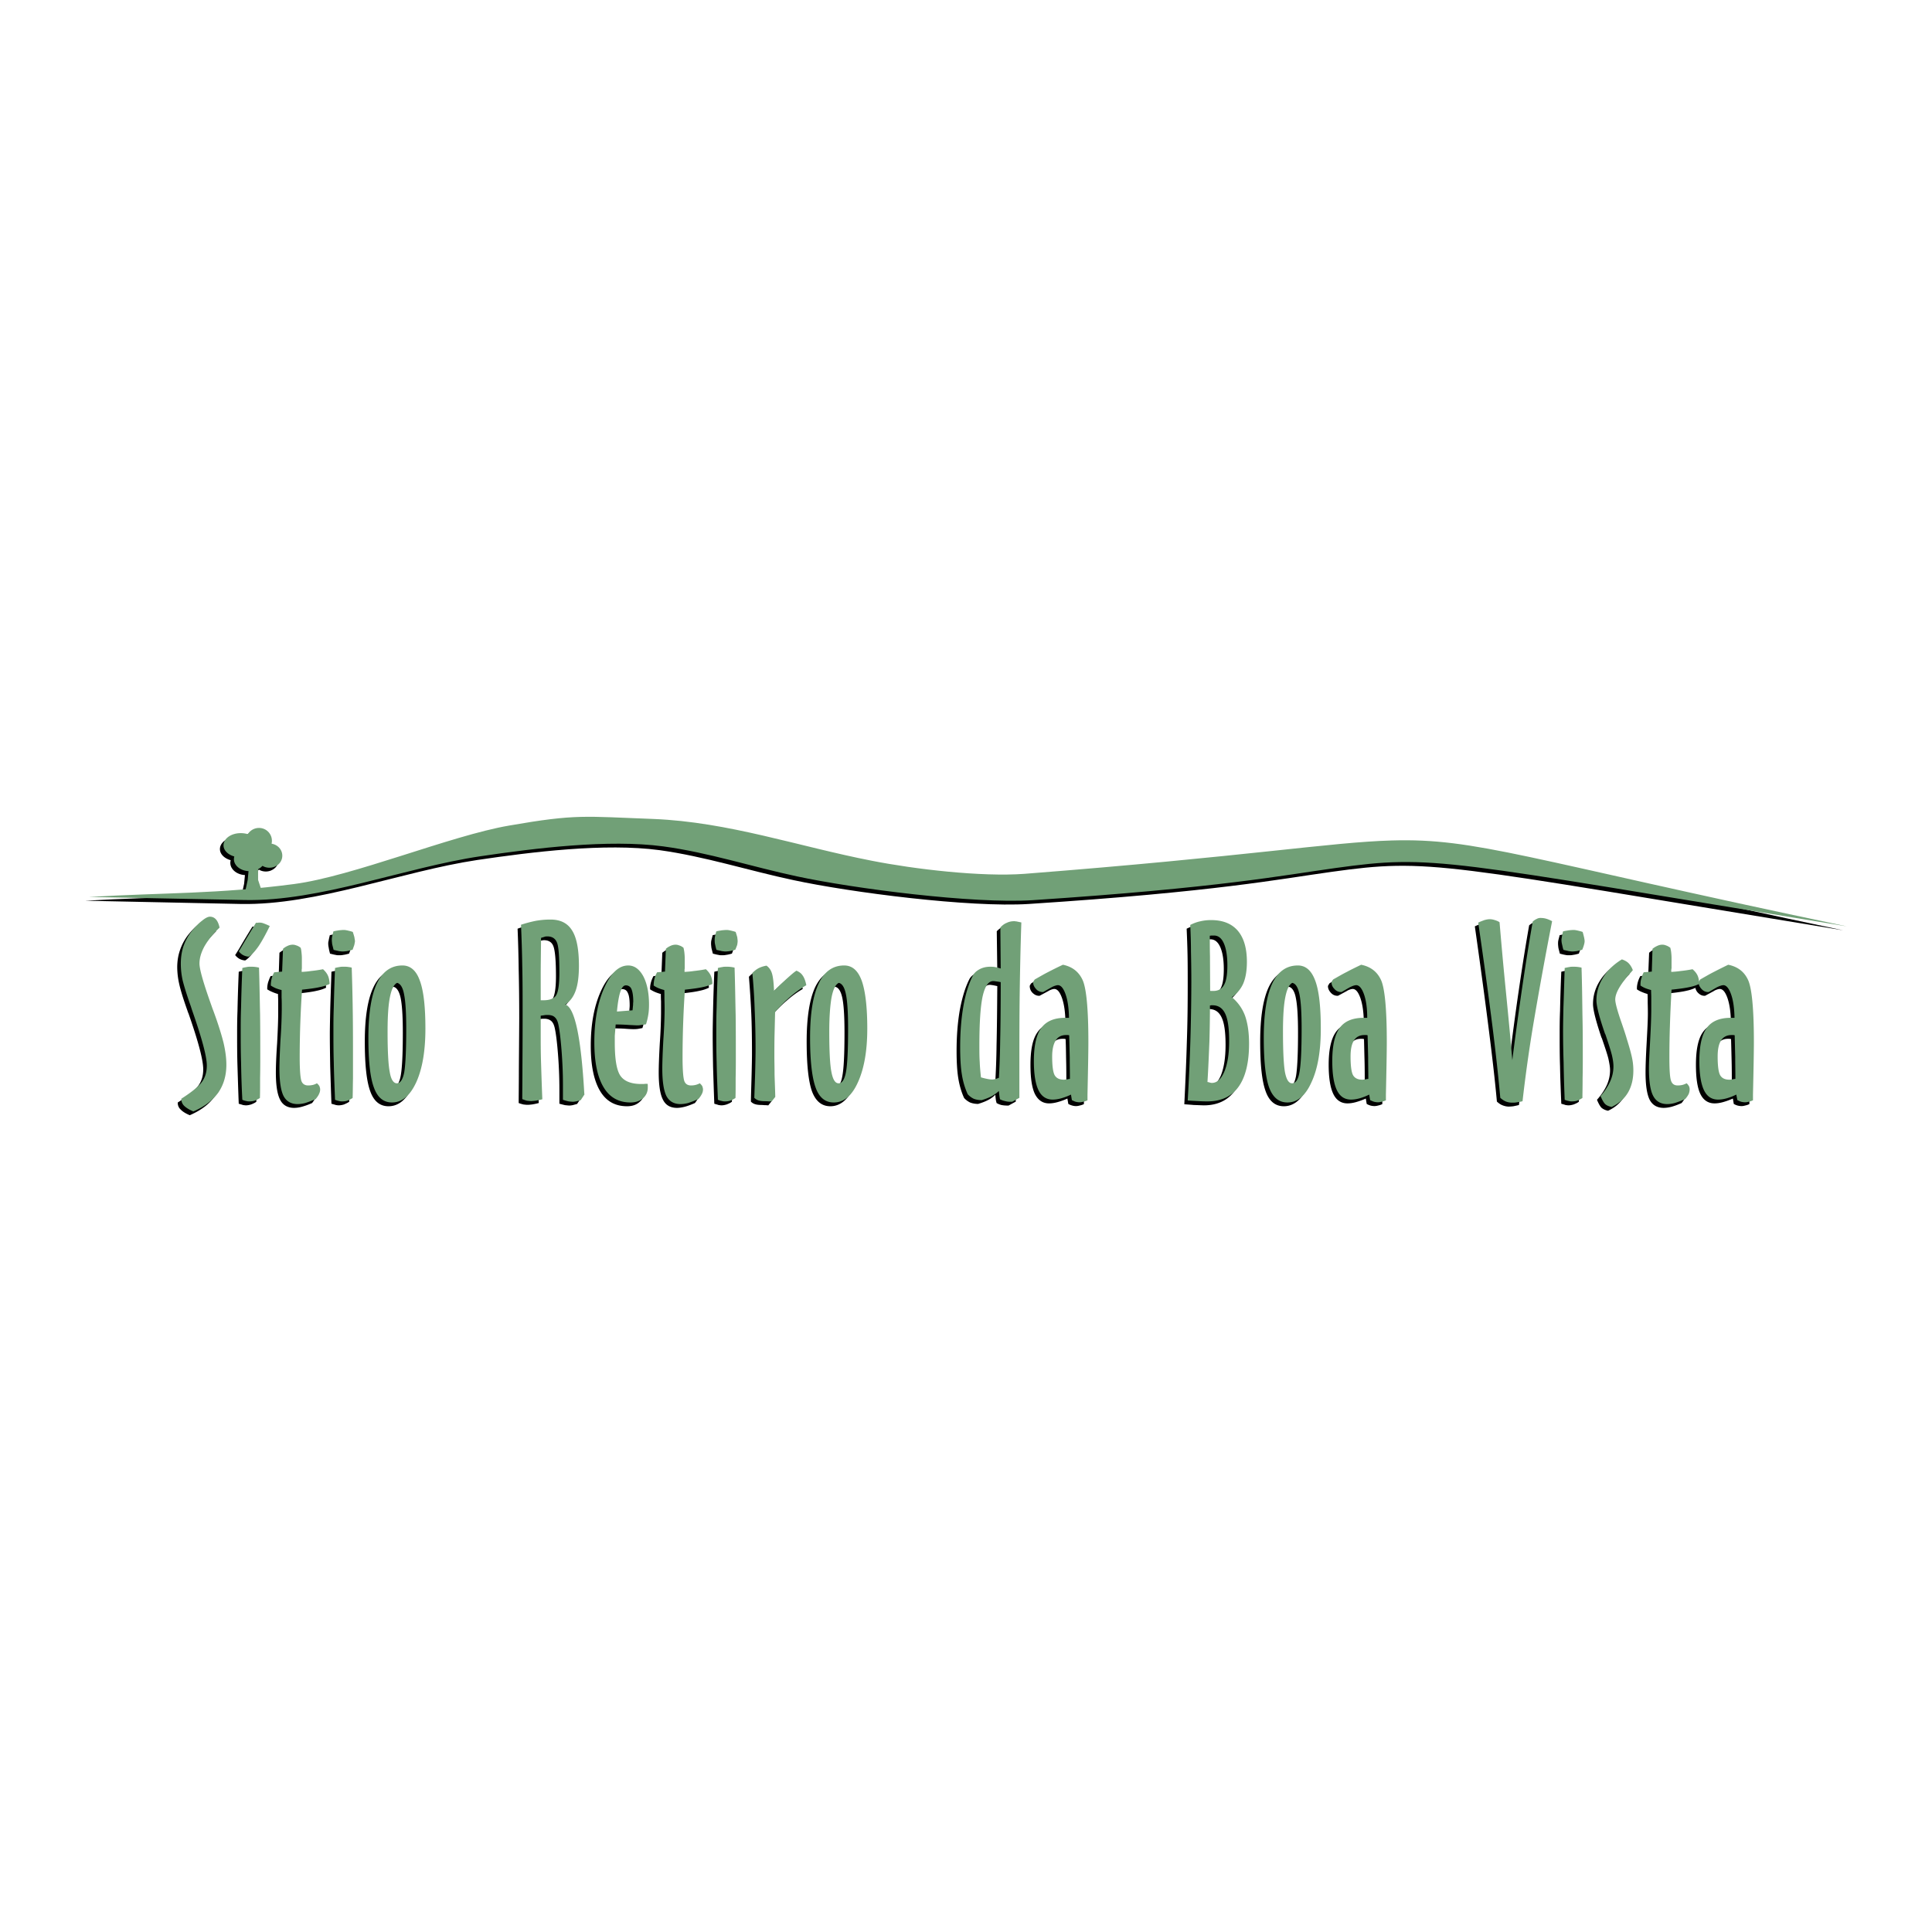 <svg xmlns="http://www.w3.org/2000/svg" width="2500" height="2500" viewBox="0 0 192.756 192.756"><g fill-rule="evenodd" clip-rule="evenodd"><path fill="#fff" d="M0 0h192.756v192.756H0V0z"/><path d="M8.504 89.866c7.693-.447 12.846-.269 20.486-1.288 5.851-.769 15.601-4.831 21.434-5.833 6.781-1.181 7.532-.913 14.403-.644 7.514.286 14.438 2.72 21.81 4.168 4.24.823 10.915 1.61 15.243 1.289 22.275-1.718 30.434-3.131 36.607-3.328 8.463-.25 13.186 1.825 45.408 8.588-40.381-6.62-41.168-7.21-51.045-5.833-5.188.716-11.486 1.986-30.201 3.203-5.886.376-17.766-1.145-23.491-2.379-4.473-.949-8.821-2.362-13.348-2.988-5.456-.734-12.774.179-18.213.984-7.586 1.146-16.031 4.527-23.563 4.384l-15.53-.323zM23.676 83.497c.949 0 1.718.537 1.718 1.217 0 .662-.769 1.198-1.718 1.198-.966 0-1.735-.536-1.735-1.198-.001-.68.768-1.217 1.735-1.217z"/><path d="M25.483 82.979c.716 0 1.306.59 1.306 1.306 0 .698-.59 1.288-1.306 1.288a1.297 1.297 0 0 1 0-2.594z"/><path d="M24.535 84.875c.859 0 1.557.555 1.557 1.217s-.698 1.216-1.557 1.216-1.557-.554-1.557-1.216.698-1.217 1.557-1.217z"/><path d="M26.521 84.535c.716 0 1.288.537 1.288 1.217 0 .662-.572 1.199-1.288 1.199-.715 0-1.288-.537-1.288-1.199 0-.681.572-1.217 1.288-1.217z"/><path d="M24.535 86.27l-.179 1.897-.34 1.556h1.897l-.519-1.556v-2.255l-.859.358zM21.546 92.926c-.662.662-1.163 1.271-1.502 1.861-.322.59-.483 1.163-.483 1.717 0 .591.394 2.004 1.198 4.205.09.269.161.465.197.59.447 1.234.787 2.255.984 3.096s.304 1.574.304 2.2c0 1.092-.286 2.021-.823 2.791-.537.77-1.377 1.396-2.487 1.879-.429-.179-.733-.376-.913-.572a.864.864 0 0 1-.286-.645v-.054c1.056-.662 1.735-1.217 2.058-1.682.322-.447.483-.984.483-1.628 0-.913-.483-2.756-1.467-5.564a2.192 2.192 0 0 1-.107-.286c-.429-1.199-.698-2.094-.823-2.666a7.79 7.79 0 0 1-.197-1.646c0-.627.09-1.199.286-1.754a5.193 5.193 0 0 1 .841-1.539c.34-.412.662-.751 1.002-1.002.34-.25.591-.394.788-.394.233 0 .447.089.608.287.161.18.268.448.339.806zM23.819 110.12c-.054-1.379-.089-2.613-.125-3.722-.036-1.128-.036-2.183-.036-3.185 0-.645 0-1.432.036-2.344.018-.913.054-2.219.125-3.919a3.65 3.65 0 0 1 .43-.089c.143-.036.286-.036.429-.036s.269 0 .412.018c.125.019.269.036.394.071.054 1.646.09 3.221.107 4.706s.018 2.916.018 4.312v2.004c-.018.895-.018 1.557-.035 1.986-.161.125-.34.197-.52.269-.179.054-.34.089-.519.089-.09 0-.197-.018-.304-.035-.09-.036-.233-.072-.412-.125zm1.36-17.659c.072-.018.125-.018.179-.018s.125-.018.179-.018c.125 0 .25.036.411.089.144.036.358.125.608.25a15.146 15.146 0 0 1-1.109 2.004c-.358.519-.68.877-.984 1.056a1.42 1.42 0 0 1-.573-.161 1.393 1.393 0 0 1-.429-.376c.089-.125.214-.34.394-.626a77.38 77.38 0 0 1 1.324-2.2zM29.651 94.93c.036.143.072.304.09.483.018.161.018.358.018.573v1.127a.504.504 0 0 0 0 .232c.25-.018.555-.035.895-.071.357-.054.751-.107 1.216-.196.233.196.394.394.501.626.089.232.143.519.161.841-.25.125-.573.232-.93.304-.358.09-.966.179-1.825.269a138.993 138.993 0 0 0-.161 3.543c-.036 1.127-.054 2.2-.054 3.22 0 1.288.054 2.075.161 2.362.125.286.34.429.662.429.179 0 .34-.018.483-.054.143-.035.269-.089.412-.16.107.106.179.196.232.304a.607.607 0 0 1 .072.322c0 .143-.036.286-.089.43a4.011 4.011 0 0 1-.358.536 6.825 6.825 0 0 1-1.038.376 2.954 2.954 0 0 1-.751.107c-.644 0-1.127-.269-1.396-.806-.286-.537-.429-1.449-.429-2.719 0-.645.035-1.61.125-2.917.071-1.324.107-2.308.107-2.987v-1.199c0-.268-.018-.519-.018-.733a4.122 4.122 0 0 1-.555-.196 3.568 3.568 0 0 1-.519-.269V98.6c0-.215.036-.412.09-.608.071-.197.143-.412.25-.608l.805-.071.072-2.255c.179-.143.34-.25.483-.322.179-.072.322-.107.483-.107.125 0 .251.018.358.072.126.032.269.121.447.229zM32.908 93.301c.179-.036.358-.071.555-.107.179-.018.34-.036.501-.036.089 0 .215.018.358.053.161.036.322.072.519.144.071.214.125.393.161.536.036.161.054.287.054.376 0 .107-.018.215-.054.358-.036.125-.09.304-.179.519-.214.054-.394.107-.572.125-.161.036-.304.036-.43.036-.089 0-.215 0-.34-.036-.143-.018-.322-.071-.555-.125-.054-.215-.107-.412-.125-.573a1.972 1.972 0 0 1-.053-.412c0-.089 0-.179.036-.286.016-.106.052-.285.124-.572zm.161 16.819c-.054-1.379-.089-2.613-.125-3.722-.018-1.128-.036-2.183-.036-3.185 0-.645.018-1.432.036-2.344.018-.913.071-2.219.125-3.919a3.65 3.65 0 0 1 .43-.089c.143-.036.286-.036.429-.036s.286 0 .412.018c.125.019.269.036.411.071.036 1.646.072 3.221.09 4.706.018 1.485.036 2.916.036 4.312 0 .447-.018 1.127-.018 2.004-.018.895-.018 1.557-.018 1.986-.179.125-.358.197-.519.269a1.864 1.864 0 0 1-.537.089c-.089 0-.197-.018-.286-.035-.108-.036-.251-.072-.43-.125zM39.259 98.454c-.322.144-.555.608-.715 1.413-.143.806-.233 1.95-.233 3.436 0 1.95.072 3.292.215 4.044.143.751.375 1.109.716 1.109.34 0 .59-.358.733-1.109.143-.752.215-2.184.215-4.33 0-1.592-.072-2.737-.215-3.436-.143-.68-.393-1.055-.716-1.127zm-2.862 5.475c0-2.415.286-4.223.858-5.421.555-1.198 1.414-1.807 2.541-1.807.805 0 1.377.519 1.753 1.521.358 1.02.555 2.612.555 4.795 0 2.219-.322 4.008-.93 5.35s-1.414 2.004-2.416 2.004c-.841 0-1.449-.483-1.807-1.467-.375-1.003-.554-2.649-.554-4.975zM53.59 100.172h.269c.626 0 1.056-.161 1.27-.501.215-.34.34-1.092.34-2.254 0-1.575-.09-2.559-.25-2.988-.143-.412-.465-.626-.948-.626-.072 0-.161.018-.25.036s-.215.053-.376.107c-.036 1.628-.036 2.88-.054 3.757l-.001 2.469zm-1.95-7.515a8.942 8.942 0 0 1 1.467-.411c.501-.09.984-.125 1.467-.125.984 0 1.699.357 2.165 1.109.448.716.662 1.896.662 3.506 0 1.038-.107 1.861-.322 2.47-.214.607-.555 1.073-1.038 1.396.948.304 1.575 3.256 1.915 8.874v.09l-.376.572c-.179.054-.322.089-.447.125-.125.018-.232.036-.304.036-.125 0-.268-.019-.447-.036-.161-.036-.357-.09-.572-.143v-1.504a44.93 44.93 0 0 0-.143-3.488c-.09-1.146-.197-1.986-.304-2.487-.072-.357-.179-.608-.358-.769-.161-.144-.394-.233-.715-.233-.09 0-.197 0-.322.019a9.518 9.518 0 0 1-.376.053v1.933c0 .77.018 1.718.036 2.827.036 1.127.071 2.308.125 3.578a6.082 6.082 0 0 1-.68.144c-.161.018-.304.035-.43.035-.143 0-.286-.018-.429-.035-.125-.036-.287-.071-.465-.144 0-.787.018-1.86.018-3.238.018-2.701.036-4.473.036-5.278 0-1.735-.018-3.327-.054-4.795a137.769 137.769 0 0 0-.109-4.081zM62.769 101.174c.018-.179.018-.357.036-.555.018-.179.018-.286.018-.304 0-.573-.054-.984-.179-1.235-.107-.268-.304-.394-.555-.394-.214 0-.394.197-.537.591-.144.411-.25 1.073-.358 2.021l1.575-.124zm1.485 7.335c.018.072.018.126.036.197v.179c0 .447-.161.806-.501 1.073-.322.287-.733.412-1.234.412-1.181 0-2.076-.501-2.684-1.521-.608-1.02-.93-2.521-.93-4.508 0-2.165.34-3.972 1.002-5.439.662-1.467 1.467-2.2 2.379-2.2.626 0 1.11.357 1.503 1.073.376.716.573 1.664.573 2.827 0 .34-.018.68-.071 1.002a6.307 6.307 0 0 1-.233.966c-.197.035-.358.071-.501.09-.143.018-.286.018-.412.018-.036 0-.286 0-.751-.036s-.913-.036-1.342-.054a12.17 12.17 0 0 0-.089 1.128c-.018.25-.018.482-.018.697 0 1.61.179 2.702.536 3.256.376.573 1.074.859 2.111.859h.376c.089-.019.178-.019.25-.019zM67.85 94.93c.036.143.071.304.071.483.036.161.036.358.036.573v1.002s0 .035-.018.125v.232c.268-.018.573-.035.913-.071.358-.054.751-.107 1.216-.196.233.196.394.394.501.626.089.232.143.519.162.841a3.824 3.824 0 0 1-.931.304c-.358.09-.966.179-1.825.269a88.122 88.122 0 0 0-.179 3.543c-.036 1.127-.036 2.2-.036 3.22 0 1.288.054 2.075.161 2.362.125.286.34.429.662.429.179 0 .34-.018.483-.054.143-.035.268-.089.411-.16.107.106.179.196.232.304a.845.845 0 0 1 .072.322.965.965 0 0 1-.107.43c-.054.143-.18.321-.34.536-.412.179-.751.305-1.038.376s-.537.107-.751.107c-.662 0-1.127-.269-1.396-.806-.286-.537-.429-1.449-.429-2.719 0-.645.036-1.61.107-2.917a46.83 46.83 0 0 0 .125-2.987v-1.199c-.018-.269-.018-.519-.018-.733a4.46 4.46 0 0 1-.573-.196 3.403 3.403 0 0 1-.501-.269V98.6c0-.215.036-.412.09-.608.054-.197.143-.412.25-.608l.788-.071.089-2.255c.179-.143.34-.25.483-.322.161-.072.322-.107.482-.107a.85.85 0 0 1 .358.072c.128.032.271.121.45.229zM71.106 93.301l.537-.107c.197-.018.358-.036.519-.036.089 0 .197.018.358.053.161.036.322.072.519.144.071.214.125.393.161.536.036.161.054.287.054.376 0 .107-.018.215-.054.358-.036.125-.09.304-.179.519-.215.054-.394.107-.573.125-.161.036-.304.036-.43.036-.089 0-.214 0-.34-.036-.143-.018-.34-.071-.555-.125-.053-.215-.107-.412-.143-.573-.018-.161-.036-.304-.036-.412 0-.089 0-.179.018-.286.019-.106.073-.285.144-.572zm.161 16.819c-.054-1.379-.089-2.613-.125-3.722-.018-1.128-.036-2.183-.036-3.185 0-.645.018-1.432.036-2.344.018-.913.054-2.219.125-3.919.144-.036.287-.071.43-.089.143-.036.286-.036.429-.036s.268 0 .412.018c.125.019.269.036.394.071.054 1.646.09 3.221.107 4.706.018 1.485.018 2.916.018 4.312v2.004c-.018.895-.018 1.557-.036 1.986-.162.125-.34.197-.52.269-.179.054-.34.089-.519.089-.089 0-.197-.018-.304-.035-.089-.036-.232-.072-.411-.125zM74.917 109.905c.018-1.057.054-1.969.072-2.756.018-.77.036-1.485.036-2.111 0-1.396-.018-2.72-.072-3.972a104.829 104.829 0 0 0-.232-3.614c.179-.196.376-.357.608-.483.232-.106.501-.196.805-.25.232.179.412.43.519.752.107.321.179.912.215 1.753a54.35 54.35 0 0 1 1.324-1.252c.376-.34.68-.573.913-.752.25.107.465.251.608.465.161.215.287.537.376.984a9.781 9.781 0 0 0-1.592 1.163c-.519.43-1.02.948-1.521 1.521l-.054 2.219c0 .733-.018 1.484-.018 2.272 0 .483.018 1.056.036 1.735.018.697.036 1.431.071 2.254l-.358.447c-.071 0-.179-.018-.322-.018-.125 0-.232-.018-.286-.018-.287 0-.519-.019-.68-.072a.928.928 0 0 1-.448-.267zM83.326 98.454c-.304.144-.537.608-.698 1.413-.161.806-.232 1.95-.232 3.436 0 1.95.071 3.292.196 4.044.144.751.376 1.109.716 1.109.358 0 .608-.358.734-1.109.143-.752.214-2.184.214-4.33 0-1.592-.071-2.737-.214-3.436-.143-.68-.376-1.055-.716-1.127zm-2.845 5.475c0-2.415.287-4.223.841-5.421.573-1.198 1.414-1.807 2.559-1.807.787 0 1.36.519 1.735 1.521.375 1.02.555 2.612.555 4.795 0 2.219-.304 4.008-.93 5.35-.608 1.342-1.414 2.004-2.397 2.004-.841 0-1.45-.483-1.825-1.467-.358-1.003-.538-2.649-.538-4.975zM97.531 107.865c.234.071.447.125.645.161.18.035.34.054.482.054.127 0 .342-.054.627-.161l.018-.018c.055-.967.107-2.201.125-3.704.037-1.485.055-3.435.072-5.814-.18-.036-.322-.071-.447-.09-.125-.018-.215-.035-.305-.035-.482 0-.84.519-1.055 1.538-.232 1.021-.34 2.648-.34 4.885 0 .572.018 1.127.035 1.646.036.536.073 1.037.143 1.538zm.055 2.273c-.305 0-.572-.054-.805-.144a1.974 1.974 0 0 1-.591-.447c-.25-.537-.447-1.181-.572-1.914s-.179-1.664-.179-2.791c0-1.485.107-2.845.322-4.079.233-1.235.537-2.236.931-3.023.125-.269.358-.483.698-.662.322-.162.68-.251 1.057-.251.143 0 .303.018.482.036.197.035.375.089.572.143l-.053-4.097c.213-.215.428-.376.643-.465.215-.107.467-.143.752-.143a.87.87 0 0 1 .197.018c.09 0 .25.036.5.09-.053 2.147-.107 4.473-.143 6.978s-.053 5.188-.053 8.033v2.487l-.717.394h-.16c-.197 0-.377-.019-.555-.054a1.828 1.828 0 0 1-.484-.197c-.018-.09-.053-.196-.07-.304a9.581 9.581 0 0 1-.055-.52 2.875 2.875 0 0 1-.75.537c-.27.142-.61.267-.967.375zM106.389 108.009c0-.698 0-1.414-.018-2.13-.018-.733-.018-1.467-.055-2.218-.035 0-.07 0-.125-.019h-.197c-.447 0-.787.179-1.02.537-.232.376-.357.895-.357 1.61 0 .948.09 1.574.268 1.878.162.286.465.43.912.43.09 0 .215-.018.412-.054.072-.017.145-.017.18-.034zm-2.666-8.66h-.072c-.232 0-.447-.107-.645-.304a.945.945 0 0 1-.268-.645c0-.035 0-.071.035-.107a.751.751 0 0 1 .125-.196c.43-.251.896-.52 1.361-.752.465-.25.947-.482 1.43-.716.949.197 1.629.716 1.986 1.575.377.858.555 2.88.555 6.101 0 1.056-.018 2.827-.07 5.296-.018.251-.018.43-.018.555a1.819 1.819 0 0 1-.43.144 1.265 1.265 0 0 1-.734 0 1.54 1.54 0 0 1-.393-.161l-.09-.537a6.26 6.26 0 0 1-.984.357c-.322.09-.609.126-.842.126-.625 0-1.09-.305-1.412-.931-.305-.626-.447-1.61-.447-2.916 0-1.539.232-2.63.732-3.292.484-.681 1.271-1.002 2.381-1.002h.375c-.018-.966-.125-1.735-.34-2.362-.215-.607-.465-.912-.77-.912-.072 0-.16.018-.268.054s-.232.09-.34.161l-.857.464zM120.379 99.224c.037.018.09.018.125.018.037.018.107.018.18.018.5 0 .859-.196 1.074-.607.232-.394.34-1.038.34-1.969 0-.948-.125-1.681-.357-2.2-.234-.519-.557-.77-.984-.77h-.215c-.055 0-.125.018-.197.018 0 .644.018 1.342.035 2.076V99.224h-.001zm-.268 9.106c.053.019.125.036.232.054.09.018.16.036.197.036.518 0 .947-.376 1.27-1.127.305-.77.465-1.771.465-3.042s-.125-2.183-.393-2.737c-.27-.572-.68-.841-1.271-.841h-.125c-.053.018-.09.018-.107.018 0 1.127-.035 2.326-.07 3.578-.038 1.27-.108 2.63-.198 4.061zm2.434-8.463a4.195 4.195 0 0 1 1.305 1.825c.287.752.412 1.7.412 2.827 0 1.896-.34 3.328-1.055 4.294-.699.966-1.736 1.467-3.096 1.467-.143 0-.482-.018-1.02-.035-.377-.036-.697-.054-.932-.072.107-2.146.197-4.223.252-6.19.07-1.968.088-3.847.088-5.636 0-1.145 0-2.165-.018-3.077-.018-.913-.053-1.789-.088-2.612.32-.161.643-.286 1-.357.34-.09.717-.125 1.109-.125 1.146 0 2.023.358 2.631 1.074.607.698.93 1.735.93 3.095 0 .877-.125 1.593-.375 2.147-.231.57-.626 1.018-1.143 1.375zM128.592 98.454c-.322.144-.555.608-.715 1.413-.162.806-.234 1.95-.234 3.436 0 1.95.072 3.292.215 4.044.125.751.377 1.109.717 1.109s.59-.358.732-1.109c.125-.752.197-2.184.197-4.33 0-1.592-.072-2.737-.215-3.436-.125-.68-.375-1.055-.697-1.127zm-2.863 5.475c0-2.415.287-4.223.842-5.421.572-1.198 1.412-1.807 2.559-1.807.787 0 1.377.519 1.734 1.521.377 1.02.555 2.612.555 4.795 0 2.219-.303 4.008-.912 5.35-.627 1.342-1.432 2.004-2.416 2.004-.84 0-1.449-.483-1.807-1.467-.376-1.003-.555-2.649-.555-4.975zM136.16 108.009c0-.698 0-1.414-.018-2.13-.02-.733-.037-1.467-.055-2.218-.035 0-.09 0-.125-.019h-.197c-.447 0-.787.179-1.02.537-.232.376-.357.895-.357 1.61 0 .948.09 1.574.268 1.878.162.286.465.43.912.43.072 0 .215-.018.412-.054.073-.017.125-.017.18-.034zm-2.666-8.66h-.072c-.25 0-.465-.107-.645-.304-.178-.197-.285-.412-.285-.645 0-.035.018-.071.035-.107.035-.054.072-.107.125-.196.447-.251.895-.52 1.379-.752.465-.25.947-.482 1.43-.716.949.197 1.611.716 1.986 1.575.377.858.555 2.88.555 6.101 0 1.056-.035 2.827-.088 5.296v.555a1.819 1.819 0 0 1-.43.144 1.379 1.379 0 0 1-.359.054 1.63 1.63 0 0 1-.393-.054 1.788 1.788 0 0 1-.377-.161l-.088-.537a6.947 6.947 0 0 1-.984.357c-.322.09-.609.126-.842.126-.625 0-1.109-.305-1.412-.931-.305-.626-.467-1.61-.467-2.916 0-1.539.252-2.63.734-3.292.502-.681 1.289-1.002 2.398-1.002h.375c-.018-.966-.125-1.735-.34-2.362-.215-.607-.465-.912-.77-.912a.878.878 0 0 0-.268.054 1.22 1.22 0 0 0-.34.161l-.857.464zM154.498 92.3c-.822 4.294-1.467 7.854-1.914 10.627a131.513 131.513 0 0 0-1.037 7.318c-.197.054-.377.089-.555.125a4.435 4.435 0 0 1-.447.035c-.232 0-.447-.053-.627-.125-.197-.071-.375-.196-.572-.375-.18-1.986-.447-4.33-.787-7.014-.34-2.701-.805-6.19-1.414-10.467.215-.107.412-.179.592-.25.195-.053.375-.071.572-.071.16 0 .322.018.482.071.162.054.322.125.482.215.107 1.502.322 3.792.609 6.87.305 3.06.518 5.35.662 6.889.322-2.576.643-5.027.984-7.335.34-2.326.68-4.491 1.037-6.495.16-.125.285-.214.412-.269a.729.729 0 0 1 .375-.089c.18 0 .357.018.555.071.179.054.394.143.591.269zM155.607 93.301l.537-.107c.18-.018.357-.036.52-.036.088 0 .195.018.357.053.143.036.322.072.518.144.072.214.127.393.162.536.018.161.053.287.053.376 0 .107-.035.215-.053.358-.035.125-.107.304-.18.519-.215.054-.393.107-.572.125-.16.036-.305.036-.43.036-.088 0-.215 0-.357-.036-.143-.018-.322-.071-.537-.125-.053-.215-.107-.412-.143-.573-.018-.161-.035-.304-.035-.412 0-.089 0-.179.018-.286s.072-.285.142-.572zm.163 16.819c-.055-1.379-.107-2.613-.125-3.722-.037-1.128-.037-2.183-.037-3.185 0-.645 0-1.432.037-2.344a173.4 173.4 0 0 1 .125-3.919c.143-.036.285-.071.428-.089.145-.036.287-.036.412-.036.162 0 .287 0 .43.018.125.019.268.036.393.071.055 1.646.09 3.221.107 4.706.02 1.485.02 2.916.02 4.312v2.004c-.02.895-.02 1.557-.037 1.986-.16.125-.34.197-.518.269-.18.054-.34.089-.52.089-.09 0-.197-.018-.305-.035-.088-.036-.233-.072-.41-.125zM161.459 96.093c.268.089.5.214.68.394.16.161.303.394.43.698l-.18.179c-1.055 1.163-1.592 2.075-1.592 2.737 0 .34.232 1.145.662 2.433.215.608.375 1.092.5 1.468.27.858.447 1.521.52 1.949.09.448.125.842.125 1.235 0 .858-.18 1.592-.537 2.2s-.895 1.092-1.629 1.432a1.442 1.442 0 0 1-.625-.269c-.143-.125-.305-.394-.482-.823.428-.482.75-.966.982-1.467.215-.483.322-.984.322-1.484 0-.322-.07-.698-.16-1.128-.107-.447-.34-1.127-.662-2.075-.018-.018-.018-.036-.035-.054-.555-1.646-.842-2.773-.842-3.346 0-.806.215-1.557.645-2.254.429-.716 1.054-1.324 1.878-1.825zM166.289 94.93c.035.143.072.304.09.483.018.161.035.358.035.573v1.002s0 .035-.018.125v.232c.268-.018.572-.035.912-.071.34-.054.752-.107 1.217-.196.215.196.375.394.482.626s.162.519.162.841c-.25.125-.555.232-.912.304-.359.09-.984.179-1.844.269a130.23 130.23 0 0 0-.16 3.543 98.25 98.25 0 0 0-.055 3.22c0 1.288.055 2.075.18 2.362.107.286.34.429.662.429.16 0 .322-.018.465-.054.143-.035.285-.089.412-.16.107.106.195.196.232.304a.62.62 0 0 1 .088.322.952.952 0 0 1-.107.43c-.07.143-.178.321-.357.536-.393.179-.75.305-1.02.376a3.174 3.174 0 0 1-.752.107c-.662 0-1.127-.269-1.412-.806-.27-.537-.412-1.449-.412-2.719 0-.645.035-1.61.107-2.917.072-1.324.125-2.308.125-2.987 0-.52-.018-.931-.018-1.199s0-.519-.018-.733a5.168 5.168 0 0 1-.555-.196 2.695 2.695 0 0 1-.502-.269V98.6c0-.215.037-.412.09-.608a2.98 2.98 0 0 1 .25-.608l.787-.071.09-2.255c.162-.143.322-.25.484-.322.16-.072.32-.107.482-.107.107 0 .232.018.357.072.128.032.271.121.433.229z"/><path d="M172.783 108.009c0-.698 0-1.414-.018-2.13-.018-.733-.035-1.467-.055-2.218-.035 0-.088 0-.125-.019h-.195c-.447 0-.787.179-1.02.537-.234.376-.359.895-.359 1.61 0 .948.09 1.574.27 1.878.16.286.465.43.912.43.07 0 .215-.018.412-.054.071-.017.125-.017.178-.034zm-2.666-8.66h-.07c-.252 0-.447-.107-.645-.304a.938.938 0 0 1-.27-.645c0-.035 0-.071.037-.107a.656.656 0 0 1 .125-.196c.43-.251.877-.52 1.359-.752.465-.25.949-.482 1.432-.716.949.197 1.629.716 1.986 1.575.375.858.555 2.88.555 6.101 0 1.056-.037 2.827-.072 5.296-.018.251-.018.43-.018.555a1.819 1.819 0 0 1-.43.144c-.125.035-.232.054-.357.054s-.25-.019-.395-.054a1.731 1.731 0 0 1-.375-.161l-.09-.537a6.947 6.947 0 0 1-.984.357c-.322.09-.607.126-.84.126-.627 0-1.109-.305-1.414-.931s-.447-1.61-.447-2.916c0-1.539.232-2.63.717-3.292.5-.681 1.287-1.002 2.396-1.002h.375c-.018-.966-.125-1.735-.34-2.362-.215-.607-.465-.912-.77-.912-.07 0-.16.018-.268.054a1.22 1.22 0 0 0-.34.161l-.857.464z"/><path d="M8.862 89.491c7.693-.447 12.828-.286 20.468-1.289 5.869-.769 15.619-4.83 21.452-5.832 6.763-1.181 7.514-.913 14.402-.662 7.515.304 14.438 2.737 21.792 4.168 4.258.841 10.932 1.628 15.243 1.306 22.293-1.735 30.451-3.149 36.625-3.328 8.463-.25 13.186 1.807 45.408 8.57-40.381-6.602-41.168-7.192-51.062-5.814-5.17.715-11.469 1.968-30.184 3.202-5.885.376-17.765-1.145-23.508-2.379-4.455-.948-8.803-2.379-13.329-2.988-5.475-.733-12.793.179-18.232.984-7.585 1.127-16.013 4.527-23.545 4.366l-15.53-.304zM24.016 83.121c.966 0 1.735.537 1.735 1.217 0 .662-.77 1.199-1.735 1.199-.949 0-1.718-.537-1.718-1.199 0-.68.769-1.217 1.718-1.217z" fill="#71a077"/><path d="M25.841 82.603c.715 0 1.288.572 1.288 1.288s-.573 1.306-1.288 1.306c-.716 0-1.306-.59-1.306-1.306s.59-1.288 1.306-1.288z" fill="#71a077"/><path d="M24.893 84.499c.859 0 1.557.555 1.557 1.217s-.698 1.199-1.557 1.199-1.557-.537-1.557-1.199.698-1.217 1.557-1.217z" fill="#71a077"/><path d="M26.878 84.159c.716 0 1.288.537 1.288 1.217 0 .662-.572 1.198-1.288 1.198-.715 0-1.306-.537-1.306-1.198.001-.68.591-1.217 1.306-1.217z" fill="#71a077"/><path fill="#71a077" d="M24.893 85.895l-.18 1.896-.339 1.557h1.896l-.519-1.557v-2.254l-.858.358zM21.905 92.55c-.68.644-1.163 1.27-1.503 1.861-.322.59-.501 1.163-.501 1.718 0 .59.411 2.003 1.198 4.204.09.269.162.447.215.59.448 1.217.77 2.255.984 3.096.197.841.286 1.574.286 2.201 0 1.091-.269 2.003-.805 2.79-.555.77-1.377 1.396-2.487 1.879-.429-.179-.733-.376-.93-.572a.918.918 0 0 1-.269-.662v-.036c1.038-.662 1.735-1.234 2.058-1.682.322-.447.483-.983.483-1.628 0-.912-.501-2.755-1.485-5.564-.036-.125-.072-.214-.089-.286-.43-1.199-.698-2.093-.841-2.666a7.724 7.724 0 0 1-.179-1.646c0-.626.089-1.217.268-1.753a5.256 5.256 0 0 1 .859-1.539c.34-.412.662-.751 1.001-1.002.322-.269.59-.394.77-.394.25 0 .447.09.608.269.162.178.287.464.359.822zM24.177 109.726a99.84 99.84 0 0 1-.125-3.721c-.036-1.109-.036-2.165-.036-3.167 0-.645 0-1.432.036-2.344.018-.913.053-2.219.125-3.918.143-.036.286-.072.429-.09.144-.036.287-.036.412-.036a3.257 3.257 0 0 1 .824.09c.054 1.646.072 3.221.107 4.705.018 1.485.018 2.917.018 4.312 0 .447 0 1.109-.018 2.004 0 .895 0 1.557-.018 1.985-.161.107-.34.197-.519.269a1.799 1.799 0 0 1-.519.071c-.107 0-.197 0-.304-.035a1.687 1.687 0 0 1-.412-.125zm1.36-17.659h.179c.054-.018.107-.018.179-.018.125 0 .25.018.394.072a6.3 6.3 0 0 1 .626.268c-.394.805-.751 1.467-1.109 2.004-.358.519-.698.876-.984 1.056a1.416 1.416 0 0 1-.572-.162 1.418 1.418 0 0 1-.43-.375c.09-.125.215-.34.394-.644.517-.877.965-1.611 1.323-2.201zM29.992 94.554c.054.143.071.304.089.483.018.161.036.357.036.572v1.002s0 .036-.018.107v.25c.268-.018.572-.035.912-.089.358-.036.751-.09 1.217-.179.215.196.376.394.483.626.107.232.161.519.179.841a3.81 3.81 0 0 1-.931.304c-.357.09-.966.18-1.825.269a101.026 101.026 0 0 0-.233 6.763c0 1.289.072 2.076.179 2.362.107.286.34.43.662.43.179 0 .322-.019.483-.054.143-.036.269-.09.394-.161.107.089.197.196.25.286.036.107.072.215.072.322 0 .16-.036.304-.107.447-.054.143-.179.322-.34.519-.412.179-.751.304-1.038.394a3.13 3.13 0 0 1-.751.107c-.662 0-1.127-.269-1.414-.805-.269-.537-.412-1.449-.412-2.737 0-.627.036-1.593.107-2.898a47.33 47.33 0 0 0 .125-2.988c0-.536 0-.931-.018-1.199v-.751a4.241 4.241 0 0 1-.572-.179 3.31 3.31 0 0 1-.501-.269v-.107a2.592 2.592 0 0 1 .34-1.216l.787-.071.089-2.272c.161-.143.322-.232.483-.304a1.19 1.19 0 0 1 .483-.107c.107 0 .232.018.357.071.129.034.272.106.433.231zM33.266 92.926c.179-.054.358-.071.537-.107.179-.018.357-.036.519-.036.089 0 .197.018.358.053.143.036.322.072.519.144.071.215.125.394.161.537.018.161.054.286.054.375 0 .107-.036.215-.054.34-.036.143-.107.304-.179.519-.215.071-.394.107-.572.143-.161.018-.305.036-.43.036-.089 0-.215-.018-.358-.036-.143-.036-.322-.072-.537-.125-.054-.214-.107-.412-.144-.572-.018-.161-.035-.305-.035-.412 0-.089 0-.179.018-.286.017-.108.071-.305.143-.573zm.161 16.8c-.054-1.359-.107-2.594-.125-3.721-.036-1.109-.036-2.165-.036-3.167 0-.645 0-1.432.036-2.344.019-.913.054-2.219.125-3.918.143-.036.286-.072.429-.09.144-.036.287-.036.412-.036.161 0 .287 0 .43.019.125.018.268.035.393.071.054 1.646.09 3.221.108 4.705.018 1.485.018 2.917.018 4.312v2.004c-.018.895-.018 1.557-.036 1.985-.161.107-.34.197-.519.269a1.72 1.72 0 0 1-.519.071c-.09 0-.197 0-.304-.035a2.299 2.299 0 0 1-.412-.125zM39.617 98.061c-.322.161-.555.626-.716 1.432-.161.805-.232 1.95-.232 3.435 0 1.95.072 3.293.215 4.026.125.751.375 1.127.715 1.127.34 0 .591-.376.733-1.109.125-.751.197-2.2.197-4.348 0-1.574-.072-2.72-.215-3.417-.124-.699-.375-1.075-.697-1.146zm-2.863 5.493c0-2.434.287-4.223.841-5.422.572-1.198 1.413-1.807 2.558-1.807.787 0 1.378.501 1.736 1.521.375 1.002.554 2.612.554 4.777 0 2.236-.304 4.008-.912 5.35-.626 1.359-1.432 2.021-2.416 2.021-.841 0-1.449-.482-1.807-1.485-.374-.984-.554-2.648-.554-4.955zM53.948 99.796h.268c.626 0 1.056-.161 1.271-.501.215-.357.322-1.109.322-2.254 0-1.574-.072-2.577-.233-2.988-.161-.411-.483-.626-.948-.626-.09 0-.161 0-.251.018-.089.036-.214.072-.394.125-.018 1.628-.036 2.88-.036 3.757l.001 2.469zm-1.968-7.532a12.3 12.3 0 0 1 1.485-.394 8.165 8.165 0 0 1 1.467-.125c.984 0 1.7.358 2.147 1.091.465.734.68 1.915.68 3.525 0 1.037-.107 1.86-.322 2.469s-.555 1.073-1.038 1.396c.948.286 1.575 3.256 1.896 8.874 0 .036.018.071.018.089l-.376.573c-.179.054-.322.09-.465.125-.125.019-.233.036-.304.036a4.58 4.58 0 0 1-.43-.036 5.59 5.59 0 0 1-.573-.161v-1.484c0-1.182-.053-2.344-.143-3.489s-.197-1.986-.305-2.505c-.071-.34-.179-.59-.357-.751-.161-.161-.412-.232-.716-.232-.107 0-.215 0-.322.018s-.25.036-.375.054v1.933c0 .769 0 1.717.036 2.826.036 1.128.072 2.308.125 3.579a6.035 6.035 0 0 1-.68.143c-.179.018-.322.036-.429.036-.143 0-.286-.019-.429-.036a3.776 3.776 0 0 1-.465-.161c0-.77.018-1.86.018-3.238.018-2.701.018-4.455.018-5.278 0-1.717 0-3.31-.036-4.776a134.88 134.88 0 0 0-.125-4.101zM63.109 100.798c.018-.179.036-.357.054-.555 0-.179.018-.286.018-.304 0-.573-.071-1.002-.179-1.253a.58.58 0 0 0-.573-.375c-.214 0-.375.196-.519.59s-.269 1.073-.358 2.021l1.557-.124zm1.502 7.336c.018.071.018.125.018.196v.179c0 .43-.161.788-.483 1.074-.322.269-.733.411-1.235.411-1.181 0-2.093-.501-2.701-1.538-.608-1.021-.913-2.506-.913-4.491 0-2.165.34-3.972 1.002-5.438.662-1.468 1.449-2.201 2.379-2.201.608 0 1.109.357 1.503 1.073.376.716.572 1.664.572 2.827 0 .34-.018.68-.071 1.002s-.125.645-.232.966c-.197.036-.376.054-.501.071-.144.036-.286.036-.412.036-.054 0-.304-.018-.751-.036a17.995 17.995 0 0 0-1.359-.053c-.036.5-.072.877-.09 1.127v.697c0 1.61.179 2.702.537 3.257.375.572 1.073.858 2.111.858h.233s.036 0 .125-.018l.268.001zM68.19 94.554c.036.143.071.304.089.483.018.161.036.357.036.572v1.002s0 .036-.018.107v.25c.268-.018.572-.035.913-.089.34-.036.751-.09 1.216-.179.215.196.376.394.483.626.107.232.161.519.161.841a3.67 3.67 0 0 1-.913.304c-.358.09-.984.18-1.825.269a101.026 101.026 0 0 0-.233 6.763c0 1.289.072 2.076.179 2.362.107.286.34.43.662.43.179 0 .322-.019.465-.054.143-.036.286-.09.411-.161.107.089.197.196.25.286.036.107.072.215.072.322 0 .16-.036.304-.107.447a2.306 2.306 0 0 1-.357.519 10.49 10.49 0 0 1-1.02.394 3.136 3.136 0 0 1-.751.107c-.662 0-1.127-.269-1.414-.805-.268-.537-.412-1.449-.412-2.737 0-.627.036-1.593.107-2.898a47.33 47.33 0 0 0 .125-2.988c0-.536-.018-.931-.018-1.199s0-.519-.018-.751a4.989 4.989 0 0 1-.554-.179 2.63 2.63 0 0 1-.501-.269v-.107a2.592 2.592 0 0 1 .34-1.216l.787-.071.089-2.272c.161-.143.322-.232.483-.304a1.19 1.19 0 0 1 .483-.107c.107 0 .232.018.357.071.129.034.272.106.433.231zM71.464 92.926c.179-.054.358-.071.537-.107.179-.018.357-.036.519-.036.089 0 .197.018.358.053.144.036.322.072.519.144.071.215.125.394.161.537.018.161.036.286.036.375 0 .107-.018.215-.036.34-.036.143-.107.304-.196.519-.197.071-.394.107-.555.143-.161.018-.305.036-.43.036-.089 0-.215-.018-.358-.036-.143-.036-.322-.072-.537-.125-.071-.214-.107-.412-.143-.572-.036-.161-.036-.305-.036-.412 0-.089 0-.179.018-.286.018-.108.072-.305.143-.573zm.161 16.8c-.054-1.359-.107-2.594-.125-3.721-.036-1.109-.036-2.165-.036-3.167 0-.645 0-1.432.036-2.344.018-.913.054-2.219.125-3.918.143-.036.286-.072.429-.09.144-.036.287-.036.412-.036a3.257 3.257 0 0 1 .823.09c.054 1.646.072 3.221.107 4.705.018 1.485.018 2.917.018 4.312 0 .447 0 1.109-.018 2.004 0 .895 0 1.557-.018 1.985-.161.107-.34.197-.519.269a1.72 1.72 0 0 1-.519.071c-.107 0-.197 0-.304-.035a1.694 1.694 0 0 1-.411-.125zM75.257 109.529c.036-1.056.072-1.968.09-2.755.018-.77.036-1.485.036-2.111 0-1.396-.036-2.72-.09-3.973a57.02 57.02 0 0 0-.232-3.613c.197-.197.394-.358.626-.483.214-.107.483-.197.787-.251.25.18.429.412.537.752.107.322.179.895.215 1.753.519-.519.966-.93 1.324-1.252.375-.34.662-.591.912-.752.25.107.465.251.608.466.161.215.286.536.376.983a10.79 10.79 0 0 0-1.593 1.146c-.519.447-1.02.948-1.521 1.539l-.054 2.218c-.018.733-.018 1.485-.018 2.255 0 .482.018 1.073.018 1.753.018.698.054 1.432.071 2.236l-.357.447h-.304c-.143-.018-.233-.018-.304-.018-.269 0-.501-.018-.68-.071a1.04 1.04 0 0 1-.447-.269zM83.684 98.061c-.322.161-.555.626-.716 1.432-.143.805-.232 1.95-.232 3.435 0 1.95.071 3.293.215 4.026.143.751.375 1.127.715 1.127.358 0 .59-.376.733-1.109.143-.751.215-2.2.215-4.348 0-1.574-.072-2.72-.215-3.417-.143-.699-.375-1.075-.715-1.146zm-2.863 5.493c0-2.434.286-4.223.859-5.422.555-1.198 1.413-1.807 2.541-1.807.805 0 1.377.501 1.753 1.521.358 1.002.555 2.612.555 4.777 0 2.236-.322 4.008-.931 5.35-.608 1.359-1.413 2.021-2.415 2.021-.841 0-1.449-.482-1.807-1.485-.358-.984-.555-2.648-.555-4.955zM97.871 107.489c.252.072.467.125.662.161.18.036.34.054.467.054.143 0 .357-.054.643-.161l.018-.018c.055-.966.107-2.201.127-3.704.035-1.484.053-3.435.053-5.832-.16-.036-.305-.054-.43-.071-.125-.019-.232-.036-.305-.036-.5 0-.84.519-1.072 1.539-.215 1.02-.322 2.647-.322 4.884 0 .572 0 1.127.035 1.646.019.519.071 1.037.124 1.538zm.072 2.273c-.305 0-.59-.054-.805-.144a1.957 1.957 0 0 1-.591-.447 7.559 7.559 0 0 1-.572-1.914c-.125-.733-.179-1.664-.179-2.791 0-1.485.107-2.845.322-4.079.214-1.234.536-2.236.93-3.023.125-.269.357-.483.68-.662.34-.179.697-.251 1.057-.251.16 0 .32 0 .5.036s.375.071.555.143l-.035-4.097c.195-.215.412-.376.645-.465.215-.107.465-.161.75-.161.037 0 .107.018.197.018.072.018.25.054.502.107-.072 2.147-.127 4.473-.162 6.978s-.035 5.188-.035 8.033v2.487l-.717.394h-.178c-.18 0-.357-.018-.537-.071a1.93 1.93 0 0 1-.502-.179c-.018-.09-.035-.197-.053-.305a11.988 11.988 0 0 1-.055-.52 3.994 3.994 0 0 1-.75.537 6.151 6.151 0 0 1-.967.376zM106.746 107.633c0-.698-.018-1.413-.018-2.147-.018-.715-.035-1.449-.055-2.2-.035 0-.088-.018-.125-.018h-.195c-.449 0-.807.179-1.021.536-.232.358-.357.895-.357 1.61 0 .948.09 1.574.25 1.86.18.305.484.447.932.447.07 0 .215-.018.41-.054.072-.017.126-.017.179-.034zm-2.666-8.659h-.072a.844.844 0 0 1-.643-.305c-.18-.197-.287-.411-.287-.645 0-.035.018-.071.035-.125.037-.035.072-.107.127-.179.447-.25.895-.519 1.359-.752.482-.25.947-.482 1.449-.715.947.196 1.609.715 1.986 1.574.357.841.553 2.881.553 6.101 0 1.056-.035 2.827-.088 5.278v.572a1.732 1.732 0 0 1-.43.144c-.125.035-.25.054-.357.054-.125 0-.252-.019-.395-.054-.125-.036-.25-.107-.375-.161l-.09-.555c-.322.161-.662.286-.984.376s-.607.125-.84.125c-.627 0-1.109-.304-1.414-.931-.305-.626-.465-1.61-.465-2.916 0-1.538.25-2.63.732-3.292.502-.68 1.289-1.02 2.398-1.02h.375c-.018-.948-.125-1.736-.34-2.344-.215-.608-.465-.913-.77-.913-.07 0-.16.019-.268.054-.125.036-.232.09-.34.144l-.856.485zM120.736 98.848c.037.019.072.019.127.019h.178c.502 0 .859-.197 1.074-.591.232-.394.34-1.056.34-1.969 0-.947-.125-1.681-.357-2.2-.232-.519-.555-.769-.984-.769h-.215c-.055 0-.125.018-.197.018 0 .644 0 1.342.018 2.075v.358l.016 3.059zm-.267 9.106a.8.8 0 0 1 .232.055c.09.018.162.035.197.035.52 0 .93-.376 1.252-1.127.322-.77.482-1.771.482-3.041 0-1.271-.125-2.184-.393-2.738-.268-.572-.697-.841-1.27-.841h-.127c-.053.019-.088.019-.125.019 0 1.127-.018 2.308-.053 3.578-.053 1.269-.105 2.629-.195 4.06zm2.433-8.462a4.346 4.346 0 0 1 1.307 1.825c.268.751.41 1.682.41 2.826 0 1.879-.357 3.328-1.055 4.294-.697.967-1.736 1.449-3.096 1.449-.16 0-.5 0-1.02-.035a41.732 41.732 0 0 1-.949-.054 211.2 211.2 0 0 0 .36-11.826c0-1.146-.018-2.165-.037-3.078 0-.913-.035-1.79-.07-2.612.322-.161.643-.286.982-.358a4.522 4.522 0 0 1 1.109-.125c1.164 0 2.041.357 2.648 1.056.609.715.912 1.753.912 3.113 0 .876-.125 1.592-.357 2.147a3.26 3.26 0 0 1-1.144 1.378zM128.932 98.061c-.305.161-.537.626-.697 1.432-.162.805-.232 1.95-.232 3.435 0 1.95.07 3.293.195 4.026.145.751.377 1.127.717 1.127.357 0 .607-.376.732-1.109.145-.751.215-2.2.215-4.348 0-1.574-.07-2.72-.215-3.417-.143-.699-.376-1.075-.715-1.146zm-2.846 5.493c0-2.434.287-4.223.842-5.422.572-1.198 1.414-1.807 2.559-1.807.787 0 1.359.501 1.736 1.521.375 1.002.553 2.612.553 4.777 0 2.236-.303 4.008-.93 5.35-.607 1.359-1.414 2.021-2.396 2.021-.842 0-1.449-.482-1.826-1.485-.358-.984-.538-2.648-.538-4.955zM136.518 107.633c0-.698-.018-1.413-.018-2.147l-.055-2.2c-.035 0-.09-.018-.125-.018h-.197c-.465 0-.805.179-1.037.536-.232.358-.34.895-.34 1.61 0 .948.09 1.574.25 1.86.18.305.484.447.932.447.07 0 .215-.018.393-.054.089-.017.142-.017.197-.034zm-2.666-8.659h-.072a.844.844 0 0 1-.643-.305c-.197-.197-.287-.411-.287-.645 0-.035.018-.071.035-.125a2.63 2.63 0 0 1 .125-.179c.447-.25.896-.519 1.361-.752.465-.25.947-.482 1.432-.715.965.196 1.627.715 2.004 1.574.357.841.553 2.881.553 6.101 0 1.056-.035 2.827-.088 5.278v.572a1.993 1.993 0 0 1-.43.144c-.125.035-.25.054-.357.054-.125 0-.252-.019-.395-.054-.125-.036-.268-.107-.393-.161l-.09-.555c-.322.161-.645.286-.967.376s-.607.125-.84.125c-.645 0-1.109-.304-1.414-.931-.305-.626-.465-1.61-.465-2.916 0-1.538.25-2.63.732-3.292.484-.68 1.289-1.02 2.398-1.02h.357c0-.948-.107-1.736-.322-2.344-.215-.608-.482-.913-.77-.913-.07 0-.16.019-.285.054-.107.036-.215.09-.34.144l-.839.485zM154.855 91.906a410.945 410.945 0 0 0-1.932 10.627 150.675 150.675 0 0 0-1.02 7.336 3.75 3.75 0 0 1-.555.107c-.18.036-.322.036-.465.036a1.79 1.79 0 0 1-.627-.107 1.98 1.98 0 0 1-.572-.376c-.18-1.986-.43-4.33-.77-7.031-.34-2.685-.805-6.173-1.432-10.449.215-.107.43-.179.609-.25.195-.054.375-.09.555-.09.16 0 .322.036.5.09.162.054.322.107.465.215.127 1.503.322 3.793.627 6.853.305 3.077.52 5.367.645 6.905.322-2.576.662-5.027 1.002-7.353.34-2.309.68-4.473 1.037-6.477.143-.125.287-.215.412-.269a.698.698 0 0 1 .357-.089c.18 0 .375.018.555.072.199.053.395.143.609.25zM155.947 92.926c.197-.054.377-.071.555-.107.18-.018.357-.036.52-.036.07 0 .197.018.357.053.143.036.322.072.52.144.07.215.107.394.143.537.035.161.055.286.055.375 0 .107-.02.215-.055.34-.035.143-.09.304-.18.519-.195.071-.393.107-.555.143-.178.018-.303.036-.428.036-.107 0-.215-.018-.359-.036-.143-.036-.322-.072-.535-.125-.072-.214-.107-.412-.145-.572a2.05 2.05 0 0 1-.053-.412c0-.089.018-.179.035-.286.018-.108.055-.305.125-.573zm.162 16.8c-.055-1.359-.09-2.594-.107-3.721a95.125 95.125 0 0 1-.055-3.167c0-.645.018-1.432.037-2.344.035-.913.07-2.219.125-3.918.16-.036.303-.072.447-.09.143-.036.268-.036.41-.036a3.32 3.32 0 0 1 .824.09c.053 1.646.07 3.221.09 4.705.035 1.485.035 2.917.035 4.312 0 .447 0 1.109-.018 2.004 0 .895-.018 1.557-.018 1.985a2.98 2.98 0 0 1-.52.269c-.18.054-.357.071-.537.071-.09 0-.18 0-.287-.035a2.1 2.1 0 0 1-.426-.125zM161.816 95.717c.268.09.5.215.662.376.178.179.322.411.43.697l-.162.197c-1.055 1.163-1.592 2.075-1.592 2.737 0 .34.215 1.146.662 2.415.215.626.375 1.109.482 1.485.27.858.447 1.503.537 1.95.09.43.125.841.125 1.234 0 .858-.18 1.592-.537 2.2s-.912 1.092-1.627 1.432c-.27-.054-.484-.143-.627-.269-.143-.125-.305-.394-.482-.822.43-.483.75-.984.965-1.468.215-.482.322-.983.322-1.484 0-.322-.053-.698-.16-1.146-.107-.43-.322-1.109-.645-2.058-.018-.018-.018-.036-.035-.054-.572-1.646-.859-2.772-.859-3.346 0-.805.232-1.557.662-2.254.43-.713 1.057-1.321 1.879-1.822zM166.646 94.554c.035.143.072.304.09.483.018.161.035.357.035.572v1.002s-.018.036-.018.107a.584.584 0 0 0 0 .25c.25-.018.555-.035.912-.089.34-.036.752-.09 1.199-.179.232.196.395.394.502.626.105.232.16.519.16.841-.25.125-.555.232-.912.304-.377.09-.984.18-1.844.269-.07 1.234-.125 2.416-.16 3.543a98.25 98.25 0 0 0-.055 3.22c0 1.289.055 2.076.18 2.362.107.286.322.43.645.43.178 0 .34-.019.482-.054.143-.036.268-.09.412-.161.107.089.178.196.232.286.053.107.07.215.07.322 0 .16-.035.304-.088.447-.072.143-.18.322-.359.519-.41.179-.75.304-1.037.394-.268.072-.52.107-.752.107-.643 0-1.109-.269-1.395-.805-.287-.537-.43-1.449-.43-2.737 0-.627.055-1.593.125-2.898.072-1.324.107-2.326.107-2.988v-1.199c0-.268-.018-.519-.018-.751-.197-.054-.375-.107-.555-.179s-.34-.161-.502-.269v-.107c0-.215.02-.411.09-.608.055-.215.127-.411.232-.608l.807-.071.07-2.272c.18-.143.34-.232.502-.304a1.12 1.12 0 0 1 .482-.107c.107 0 .232.018.357.071.112.034.257.106.434.231z"/><path d="M173.141 107.633c0-.698-.018-1.413-.018-2.147l-.053-2.2c-.035 0-.09-.018-.125-.018h-.197c-.447 0-.805.179-1.037.536-.234.358-.34.895-.34 1.61 0 .948.088 1.574.25 1.86.178.305.482.447.93.447.072 0 .215-.018.395-.054.089-.017.142-.017.195-.034zm-2.664-8.659h-.072c-.25 0-.465-.107-.645-.305s-.287-.411-.287-.645c0-.035.02-.071.037-.125.035-.035.07-.107.125-.179.447-.25.895-.519 1.359-.752.482-.25.949-.482 1.432-.715.967.196 1.629.715 2.004 1.574.357.841.555 2.881.555 6.101 0 1.056-.035 2.827-.09 5.278v.572c-.16.072-.322.126-.43.144-.125.035-.25.054-.357.054a1.63 1.63 0 0 1-.393-.054c-.127-.036-.252-.107-.377-.161l-.107-.555a5.433 5.433 0 0 1-.967.376c-.32.09-.607.125-.84.125-.645 0-1.109-.304-1.414-.931-.303-.626-.465-1.61-.465-2.916 0-1.538.25-2.63.734-3.292.482-.68 1.287-1.02 2.396-1.02h.377c-.018-.948-.125-1.736-.342-2.344-.213-.608-.482-.913-.768-.913a.92.92 0 0 0-.27.054c-.125.036-.232.09-.357.144l-.838.485z" fill="#71a077"/></g></svg>